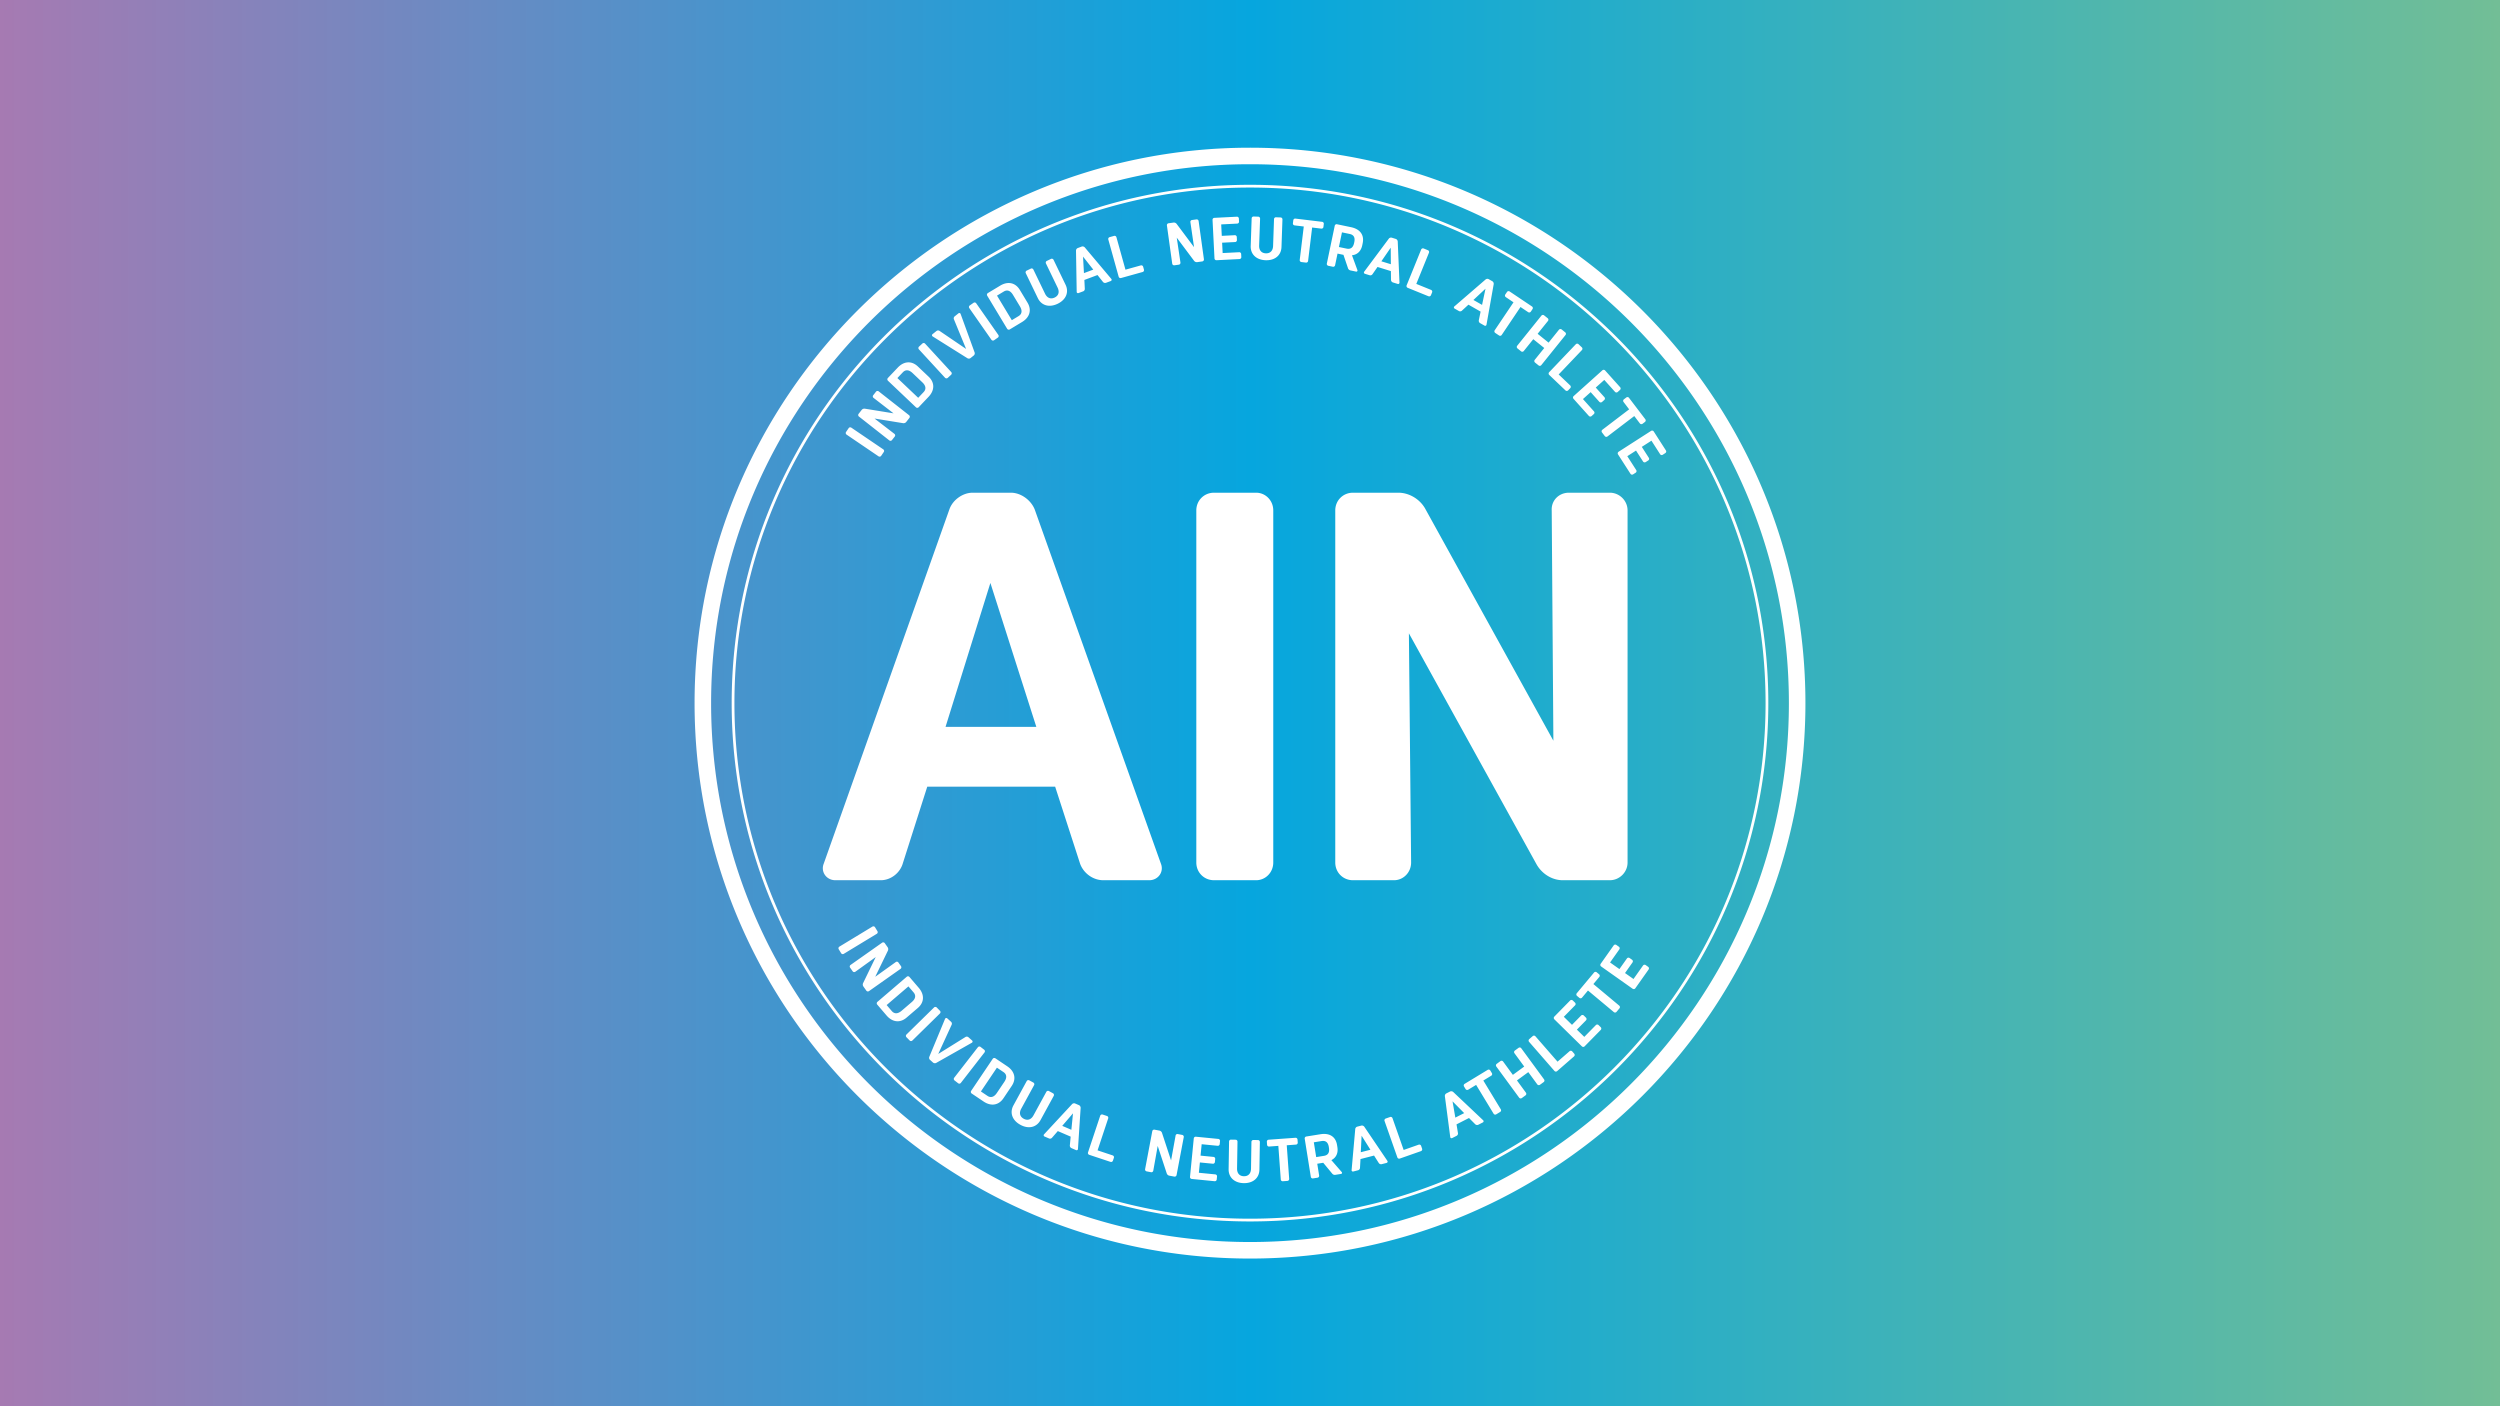 <svg xmlns="http://www.w3.org/2000/svg" width="1600" height="900">
  <rect width="100%" height="100%" fill="#333333" stroke="none"/>
  <defs>
    <linearGradient id="a" x1="0" x2="1600" y1="0" y2="0" gradientUnits="userSpaceOnUse">
      <stop offset="0" stop-color="#a67ab2"/>
      <stop offset=".5" stop-color="#06a6de"/>
      <stop offset="1" stop-color="#72be96"/>
    </linearGradient>
  </defs>
  <path fill="url(#a)" d="M0 0v900h1600V0Z"/>
  <path fill="#fff" d="M1053.222 617.638c-.544-.385-1.295-.254-1.702.317l-6.09 8.613-5.416-3.824 4.816-6.814c.379-.538.214-1.316-.324-1.695l-1.55-1.096c-.572-.406-1.33-.275-1.709.262l-4.816 6.814-5.988-4.237 5.94-8.392a1.21 1.21 0 0 0-.29-1.675l-1.619-1.143a1.21 1.21 0 0 0-1.702.261l-8.33 11.79a1.22 1.22 0 0 0 .296 1.729l20.147 14.242c.572.4 1.323.276 1.73-.296l8.481-12.01a1.22 1.22 0 0 0-.296-1.73zm-33.459 12.155 3.804-4.562c.42-.51.351-1.274-.152-1.695l-1.488-1.24c-.537-.448-1.31-.379-1.73.124l-11.065 13.257c-.42.51-.352 1.275.186 1.723l1.488 1.24a1.203 1.203 0 0 0 1.695-.152l3.804-4.554 16.536 13.8c.537.449 1.302.38 1.723-.13l1.894-2.267a1.22 1.22 0 0 0-.158-1.743zm3.3 26.245c-.468-.462-1.24-.455-1.729.04l-7.393 7.532-4.733-4.644 5.842-5.953c.462-.476.428-1.268-.04-1.73l-1.358-1.336c-.496-.49-1.268-.483-1.73-.007l-5.842 5.953-5.237-5.14 7.2-7.338a1.2 1.2 0 0 0-.014-1.702l-1.412-1.385c-.496-.49-1.268-.483-1.73-.014L994.78 650.62c-.49.496-.49 1.261.014 1.757l17.611 17.288c.503.49 1.268.482 1.757-.02l10.308-10.494a1.23 1.23 0 0 0-.021-1.758zm-16.846 16.853c-.434-.496-1.199-.551-1.73-.09l-7.661 6.677-14.146-16.24c-.461-.53-1.226-.579-1.722-.145l-2.226 1.936a1.224 1.224 0 0 0-.117 1.75l16.213 18.61c.455.524 1.22.58 1.75.118l10.79-9.405c.53-.455.579-1.22.124-1.75zm-32.604-1.998c-.413-.565-1.171-.682-1.702-.29l-2.377 1.737a1.226 1.226 0 0 0-.269 1.736l6.236 8.516-7.262 5.32-6.236-8.517c-.413-.558-1.171-.682-1.709-.29l-2.377 1.744a1.225 1.225 0 0 0-.269 1.736l14.587 19.906a1.225 1.225 0 0 0 1.736.269l2.377-1.743c.53-.386.648-1.144.241-1.709l-5.74-7.827 7.263-5.32 5.733 7.828a1.24 1.24 0 0 0 1.736.268l2.384-1.743c.53-.393.648-1.15.234-1.715zm-24.288 20.643 5.078-3.08a1.21 1.21 0 0 0 .407-1.654l-1.006-1.66c-.366-.6-1.11-.779-1.675-.441l-14.765 8.964c-.565.338-.751 1.089-.386 1.681l1.006 1.66a1.21 1.21 0 0 0 1.653.407l5.078-3.08 11.17 18.418c.365.6 1.109.778 1.674.44l2.522-1.536a1.223 1.223 0 0 0 .42-1.702zm-17.915 23.737-1.784-10.412 7.448 7.525zm-1.364-16.42c-.544-.461-1.392-.592-2.019-.275l-2.384 1.212c-.62.317-1.012 1.089-.923 1.778l3.438 26.12c.055.628.703.952 1.254.669l2.839-1.447c.62-.317.978-1.068.834-1.778l-.91-5.54 7.98-4.071 4.002 4.01c.51.475 1.323.627 1.985.296l2.866-1.468c.551-.282.668-.992.2-1.405zm-20.54 34.465c-.22-.62-.916-.95-1.577-.717l-9.585 3.37-7.138-20.32c-.234-.66-.93-.992-1.55-.771l-2.784.978a1.225 1.225 0 0 0-.758 1.585l8.186 23.282c.227.654.923.985 1.578.758l13.511-4.747c.655-.235.993-.924.758-1.585zm-38.598 4.107.523-10.556 5.636 8.964zm2.239-16.33c-.427-.572-1.233-.882-1.909-.71l-2.59.668c-.676.173-1.227.841-1.289 1.537l-2.329 26.245c-.076.62.483 1.081 1.082.923l3.08-.792a1.67 1.67 0 0 0 1.206-1.558l.317-5.608 8.674-2.24 3.039 4.79c.393.578 1.15.902 1.867.716l3.122-.8c.599-.158.868-.826.496-1.33zm-25.804 18.645-4.981.799-1.516-9.467 4.981-.8c2.529-.4 4.128.717 4.624 3.825l.076.496c.496 3.107-.655 4.74-3.184 5.147m4.727 2.742c3.128-1.564 4.451-4.603 3.859-8.282l-.228-1.42c-.854-5.367-4.864-7.792-10.576-6.876l-9.082 1.454c-.689.11-1.136.73-1.026 1.426l3.9 24.37a1.22 1.22 0 0 0 1.419 1.034l2.915-.468c.654-.104 1.102-.724.992-1.413l-1.2-7.517 3.832-.613 5.746 6.945a2.1 2.1 0 0 0 1.978.779l3.714-.593c.537-.082.75-.71.447-1.13zm-22.944-14.311-17.226 1.247c-.661.041-1.157.627-1.11 1.323l.139 1.936a1.21 1.21 0 0 0 1.288 1.11l5.919-.428 1.557 21.484c.048.696.634 1.199 1.288 1.15l2.943-.213a1.226 1.226 0 0 0 1.15-1.33l-1.557-21.477 5.926-.434a1.2 1.2 0 0 0 1.109-1.281l-.138-1.936c-.048-.696-.634-1.2-1.288-1.151m-23.999 1.468-2.949-.049a1.23 1.23 0 0 0-1.26 1.227l-.27 17.15c-.055 3.183-1.825 4.864-4.547 4.823-2.715-.049-4.43-1.778-4.382-4.961l.275-17.157c.01-.703-.523-1.254-1.185-1.26l-2.949-.049a1.224 1.224 0 0 0-1.26 1.226l-.283 17.653c-.09 5.395 3.817 8.875 9.715 8.971s9.915-3.259 9.998-8.654l.282-17.66a1.22 1.22 0 0 0-1.185-1.26m-25.39-.73-14.366-1.413a1.226 1.226 0 0 0-1.358 1.116l-2.411 24.563a1.226 1.226 0 0 0 1.116 1.358l14.635 1.44a1.23 1.23 0 0 0 1.357-1.116l.186-1.93c.07-.661-.42-1.254-1.116-1.322l-10.5-1.034.647-6.6 8.303.812c.654.07 1.254-.461 1.316-1.116l.186-1.895c.069-.696-.414-1.288-1.075-1.35l-8.303-.82.717-7.297 10.239 1.006a1.203 1.203 0 0 0 1.309-1.082l.193-1.97c.069-.696-.414-1.289-1.075-1.35m-23.13-2.578-2.826-.53c-.682-.131-1.316.303-1.412.999l-2.887 15.882-5.815-17.687c-.262-.724-.903-1.282-1.627-1.42l-3.128-.585a1.223 1.223 0 0 0-1.454.985l-4.588 24.26a1.224 1.224 0 0 0 .992 1.447l2.825.538c.647.124 1.281-.31 1.412-1l2.832-15.82 5.795 17.612c.255.717.868 1.268 1.591 1.406l3.239.613a1.253 1.253 0 0 0 1.454-.992l4.589-24.254a1.254 1.254 0 0 0-.993-1.454m-44.517 13.112-9.646-3.21 6.793-20.437c.22-.661-.124-1.35-.75-1.557l-2.798-.93a1.22 1.22 0 0 0-1.564.785l-7.793 23.42c-.22.662.124 1.35.785 1.571l13.588 4.513c.661.22 1.35-.117 1.57-.785l.614-1.84c.207-.627-.138-1.31-.8-1.53m-26.416-16.37-5.843-2.523 6.883-8.02zm4.864-15.78-2.46-1.06c-.64-.276-1.481-.09-1.956.42l-17.929 19.32c-.44.441-.275 1.144.29 1.392l2.921 1.26c.64.276 1.447.077 1.902-.488l3.693-4.245 8.227 3.556-.53 5.643c-.049.695.358 1.419 1.033 1.708l2.963 1.282c.565.241 1.192-.124 1.205-.751l1.71-26.307c.013-.716-.428-1.454-1.069-1.73m-16.612-7.592-2.59-1.413a1.22 1.22 0 0 0-1.682.49l-8.227 15.068c-1.523 2.79-3.872 3.452-6.256 2.15-2.391-1.302-3.108-3.638-1.578-6.429l8.22-15.062a1.217 1.217 0 0 0-.462-1.667l-2.59-1.412a1.22 1.22 0 0 0-1.682.496l-8.468 15.503c-2.583 4.733-.744 9.632 4.438 12.457 5.174 2.825 10.294 1.723 12.877-3.01l8.462-15.504c.33-.613.117-1.35-.462-1.667m-31.137-7.345-4.81 7.152c-1.777 2.639-3.892 3.273-6.014 1.84l-4.183-2.812 10.246-15.227 4.19 2.818c2.121 1.426 2.349 3.59.571 6.229m1.895-9.901-7.627-5.134a1.223 1.223 0 0 0-1.723.338l-13.78 20.47a1.22 1.22 0 0 0 .337 1.723l7.628 5.133c4.795 3.232 9.667 2.391 12.678-2.08l5.326-7.924c3.01-4.472 1.957-9.295-2.839-12.526m-14.786-10.618-2.336-1.806a1.214 1.214 0 0 0-1.736.221l-15.138 19.492a1.23 1.23 0 0 0 .22 1.744l2.336 1.812c.517.4 1.282.303 1.709-.248l15.13-19.493c.428-.55.331-1.316-.185-1.722m-7.731-5.905-2.35-2.088a1.62 1.62 0 0 0-1.956-.138l-17.384 10.825 8.57-18.666a1.67 1.67 0 0 0-.392-1.957l-2.404-2.142a.877.877 0 0 0-1.413.296l-10.08 24.288c-.27.64-.11 1.46.44 1.95l1.971 1.757c.524.461 1.378.551 1.992.213l22.84-12.926c.531-.303.6-1.026.166-1.412m-20.581-19.024-2.06-2.108a1.23 1.23 0 0 0-1.757-.014l-17.619 17.287a1.23 1.23 0 0 0-.014 1.757l2.068 2.108c.461.469 1.226.476 1.722-.014l17.618-17.294c.496-.482.503-1.254.041-1.723m-30.847.16-3.28-3.831 13.94-11.941 3.286 3.83c1.667 1.944 1.31 4.094-1.11 6.16l-6.545 5.61c-2.418 2.066-4.623 2.121-6.29.171m16.694-1.984c4.1-3.507 4.369-8.44.607-12.836l-5.981-6.98a1.225 1.225 0 0 0-1.75-.138l-18.748 16.054a1.23 1.23 0 0 0-.131 1.757l5.98 6.98c3.762 4.39 8.682 4.885 12.775 1.371zm-10.797-26.734-1.653-2.342c-.4-.572-1.158-.703-1.71-.27l-13.118 9.399 8.123-16.75c.317-.696.242-1.543-.186-2.15l-1.832-2.597a1.22 1.22 0 0 0-1.73-.297l-20.167 14.222a1.23 1.23 0 0 0-.297 1.73l1.654 2.349c.379.537 1.137.668 1.709.268l13.036-9.39-8.082 16.673c-.317.696-.262 1.516.158 2.116l1.902 2.694a1.25 1.25 0 0 0 1.73.303l20.167-14.228c.572-.4.675-1.192.296-1.73m-15.069-22.372-1.53-2.522a1.226 1.226 0 0 0-1.708-.42l-21.105 12.802a1.225 1.225 0 0 0-.42 1.708l1.53 2.522c.344.565 1.088.744 1.688.386l21.104-12.802c.6-.365.779-1.11.441-1.674M1066.196 288.3l-7.8-12.148a1.226 1.226 0 0 0-1.715-.372l-20.76 13.333a1.235 1.235 0 0 0-.38 1.722l7.952 12.368c.372.593 1.123.751 1.716.372l1.626-1.047c.558-.351.723-1.102.344-1.695l-5.705-8.874 5.581-3.59 4.513 7.02c.359.552 1.137.697 1.695.339l1.6-1.027a1.214 1.214 0 0 0 .392-1.681l-4.506-7.021 6.173-3.962 5.554 8.654a1.217 1.217 0 0 0 1.66.365l1.668-1.075c.585-.379.75-1.123.392-1.681m-23.537-26.32-17.135 13.056c-.552.427-.655 1.185-.255 1.709l1.784 2.35a1.236 1.236 0 0 0 1.743.234l17.136-13.057 3.597 4.72a1.2 1.2 0 0 0 1.688.227l1.543-1.171c.552-.427.655-1.185.255-1.709l-10.466-13.74c-.4-.523-1.164-.626-1.715-.206l-1.544 1.178a1.21 1.21 0 0 0-.227 1.689zm-35.608-6.74 9.818 10.95a1.23 1.23 0 0 0 1.757.089l1.44-1.296c.497-.44.538-1.205.07-1.722l-7.049-7.862 4.94-4.43 5.567 6.208c.441.496 1.24.51 1.73.069l1.412-1.268c.524-.468.565-1.233.124-1.73l-5.574-6.207 5.457-4.9 6.87 7.656c.44.489 1.206.53 1.695.09l1.474-1.324c.524-.461.565-1.233.124-1.722l-9.639-10.742a1.225 1.225 0 0 0-1.757-.096l-18.37 16.488a1.223 1.223 0 0 0-.09 1.75m-15.537-15.276 10.37 9.88a1.23 1.23 0 0 0 1.757-.04l1.337-1.406c.454-.482.434-1.247-.07-1.73l-7.358-7.014 14.862-15.6a1.22 1.22 0 0 0-.014-1.729l-2.136-2.032a1.23 1.23 0 0 0-1.757.041l-17.032 17.873a1.23 1.23 0 0 0 .04 1.757m-20.304-16.957 2.294 1.854c.517.413 1.282.33 1.716-.214l6.084-7.565 7.02 5.643-6.083 7.565a1.24 1.24 0 0 0 .186 1.75l2.301 1.847c.517.413 1.282.33 1.716-.214l15.475-19.244c.441-.544.358-1.309-.158-1.722l-2.295-1.847a1.24 1.24 0 0 0-1.75.186l-6.621 8.234-7.014-5.65 6.614-8.227c.441-.544.359-1.31-.158-1.723l-2.302-1.846a1.22 1.22 0 0 0-1.743.186l-15.475 19.244a1.22 1.22 0 0 0 .193 1.743m-11.824-8.31c.579.394 1.33.242 1.723-.337l12.01-17.88 4.926 3.314c.55.366 1.302.22 1.667-.33l1.089-1.613a1.226 1.226 0 0 0-.31-1.702l-14.339-9.625c-.544-.372-1.302-.22-1.688.358l-1.082 1.612a1.207 1.207 0 0 0 .331 1.668l4.927 3.314-12.01 17.88a1.22 1.22 0 0 0 .303 1.702zm-8.66-29.93-2.199 10.363-5.533-3.15zm-19.762 12.733 2.763 1.578c.606.344 1.433.234 1.943-.283l4.141-3.803 7.786 4.437-1.15 5.554c-.125.689.2 1.453.84 1.819l2.797 1.591c.538.31 1.2.014 1.282-.606l4.616-25.962c.083-.71-.268-1.495-.882-1.84l-2.322-1.33c-.606-.344-1.46-.248-1.99.207l-19.955 17.219c-.496.392-.413 1.109.131 1.419m-30.02-13.298 13.263 5.388a1.23 1.23 0 0 0 1.62-.69l.73-1.797c.248-.607-.048-1.316-.696-1.578l-9.426-3.824 8.096-19.954c.262-.648-.034-1.358-.648-1.606l-2.728-1.11a1.23 1.23 0 0 0-1.62.69l-9.28 22.869c-.262.647.04 1.35.688 1.612m-10.88-25.68.09 10.583-6.076-1.874zm-16.536 16.695 3.039.937c.668.207 1.447-.083 1.84-.689l3.21-4.61 8.558 2.646.076 5.671c.027.696.51 1.371 1.213 1.592l3.08.95c.592.18 1.171-.248 1.123-.868l-1.116-26.334c-.062-.71-.58-1.399-1.248-1.605l-2.556-.793c-.668-.207-1.488.07-1.902.627l-15.75 21.119c-.393.489-.16 1.171.434 1.357m-14.67-26.513 4.94 1.033c2.502.524 3.597 2.136 2.95 5.216l-.104.496c-.64 3.073-2.301 4.19-4.81 3.666l-4.933-1.027zm-8.716 21.407 2.887.6c.648.138 1.289-.283 1.433-.965l1.558-7.448 3.796.8 2.894 8.53c.207.716.84 1.28 1.557 1.432l3.686.772c.53.11.951-.393.82-.896l-3.507-9.577c3.48-.338 5.802-2.708 6.567-6.353l.289-1.405c1.11-5.32-1.764-9.013-7.42-10.198l-9-1.88a1.226 1.226 0 0 0-1.467.964l-5.05 24.15a1.23 1.23 0 0 0 .957 1.474m-12.96-3.128 2.584-21.373 5.898.71a1.21 1.21 0 0 0 1.336-1.055l.228-1.922a1.21 1.21 0 0 0-1.04-1.378l-17.144-2.067c-.654-.083-1.254.393-1.336 1.082l-.235 1.929a1.2 1.2 0 0 0 1.048 1.337l5.89.716-2.583 21.374a1.225 1.225 0 0 0 1.047 1.378l2.929.351a1.226 1.226 0 0 0 1.378-1.082m-27.182-.434c5.891.207 9.97-3.073 10.156-8.461l.613-17.646c.021-.703-.503-1.26-1.164-1.281l-2.95-.104c-.695-.027-1.253.496-1.28 1.2l-.593 17.142c-.11 3.176-1.916 4.823-4.63 4.727-2.715-.09-4.403-1.86-4.293-5.037l.6-17.143c.02-.703-.504-1.26-1.165-1.288l-2.942-.097a1.223 1.223 0 0 0-1.289 1.192l-.613 17.653c-.186 5.388 3.652 8.936 9.55 9.143m-31.426-.007 14.69-.744a1.23 1.23 0 0 0 1.178-1.302l-.097-1.936a1.213 1.213 0 0 0-1.302-1.137l-10.542.53-.338-6.628 8.337-.42c.655-.035 1.171-.641 1.137-1.303l-.097-1.901c-.034-.696-.606-1.213-1.268-1.179l-8.33.428-.372-7.332 10.273-.516a1.21 1.21 0 0 0 1.137-1.261l-.096-1.978c-.034-.696-.606-1.212-1.268-1.178l-14.414.73c-.696.035-1.213.6-1.178 1.303l1.247 24.646a1.223 1.223 0 0 0 1.302 1.178m-26.954 3.245 2.845-.392c.655-.09 1.117-.703 1.02-1.392l-2.356-15.896 11.1 14.835c.475.6 1.226.93 1.957.827l3.266-.455a1.246 1.246 0 0 0 1.06-1.399l-3.39-24.44a1.25 1.25 0 0 0-1.398-1.06l-2.846.392c-.689.097-1.15.71-1.02 1.399l2.33 15.971-11.156-14.91a2.22 2.22 0 0 0-1.991-.82l-3.149.441a1.217 1.217 0 0 0-1.061 1.399l3.39 24.44c.097.695.71 1.157 1.399 1.06m-35.678 7.276a1.227 1.227 0 0 0 1.53.869l13.794-3.845a1.22 1.22 0 0 0 .861-1.53l-.516-1.867c-.18-.64-.848-1.013-1.523-.827l-9.791 2.729-5.781-20.754c-.186-.668-.854-1.047-1.495-.868l-2.839.793a1.22 1.22 0 0 0-.861 1.53zm-16.247-4.506-5.967 2.233-.585-10.556zm-9.44 15.007 2.984-1.116c.655-.241 1.096-.944 1.034-1.668l-.276-5.615 8.4-3.142 3.527 4.444c.448.538 1.24.779 1.936.517l3.018-1.123c.579-.22.779-.917.358-1.378l-16.991-20.175c-.49-.523-1.316-.75-1.97-.503l-2.509.937c-.654.242-1.136.958-1.123 1.66l.441 26.356c-.014.627.593 1.027 1.172.806m-26.066 3.197c2.343 4.858 7.393 6.215 12.712 3.645 5.313-2.563 7.394-7.359 5.044-12.216l-7.675-15.91c-.303-.627-1.027-.882-1.626-.6l-2.653 1.29a1.22 1.22 0 0 0-.579 1.653l7.455 15.455c1.385 2.866.558 5.167-1.894 6.346-2.446 1.178-4.762.4-6.147-2.467l-7.455-15.448c-.31-.634-1.033-.889-1.626-.6l-2.66 1.282a1.23 1.23 0 0 0-.578 1.66zm-21.78-4.175c2.198-1.323 4.251-.614 5.891 2.115l4.451 7.38c1.64 2.728 1.323 4.905-.868 6.228l-4.32 2.605-9.474-15.724zm2.15 23.805c.365.6 1.11.786 1.709.42l7.875-4.747c4.954-2.983 6.25-7.751 3.466-12.368l-4.927-8.178c-2.783-4.617-7.6-5.705-12.554-2.715l-7.875 4.74c-.6.366-.786 1.11-.427 1.71zm-10.06 7.042c.4.572 1.158.703 1.73.303l2.418-1.688c.544-.379.675-1.137.276-1.709l-14.139-20.23c-.4-.571-1.158-.709-1.702-.33l-2.411 1.688c-.58.4-.71 1.158-.31 1.73zm-15.344 11.837c.6.366 1.426.345 2.005-.117l2.053-1.653c.544-.434.772-1.268.544-1.923l-8.964-24.667a.875.875 0 0 0-1.364-.392l-2.446 1.963a1.62 1.62 0 0 0-.455 1.916l7.786 18.927-16.984-11.54a1.665 1.665 0 0 0-1.991.061l-2.515 2.012c-.483.393-.455 1.11.062 1.447zm-14.346 12.485a1.23 1.23 0 0 0 1.757.07l2.17-1.992a1.22 1.22 0 0 0 .042-1.73l-16.702-18.162a1.225 1.225 0 0 0-1.73-.103l-2.17 1.998a1.23 1.23 0 0 0-.069 1.757zm-27.016-3.465c1.764-1.86 3.941-1.723 6.25.468l6.249 5.933c2.308 2.19 2.584 4.382.82 6.242l-3.473 3.659-13.319-12.644zm8.413 22.38a1.224 1.224 0 0 0 1.757-.05l6.332-6.669c3.982-4.196 3.962-9.136.048-12.85l-6.925-6.573c-3.913-3.721-8.847-3.48-12.83.716l-6.338 6.67a1.23 1.23 0 0 0 .048 1.757zm-17.067 21.173a1.227 1.227 0 0 0 1.743-.207l1.778-2.26c.406-.517.31-1.282-.235-1.716l-12.733-9.804 18.294 2.976c.758.097 1.53-.186 1.984-.765l2.04-2.597a1.255 1.255 0 0 0-.207-1.744l-19.417-15.248a1.25 1.25 0 0 0-1.743.207l-1.77 2.26c-.435.551-.345 1.31.227 1.716l12.774 9.88-18.383-2.99c-.765-.103-1.55.214-2.005.792l-1.97 2.508a1.23 1.23 0 0 0 .213 1.744zm-6.897 10.19a1.23 1.23 0 0 0 1.73-.33l1.653-2.44c.372-.55.228-1.302-.351-1.694l-20.423-13.87c-.579-.386-1.33-.249-1.702.303l-1.66 2.439a1.234 1.234 0 0 0 .33 1.722zM800 779.965c-181.942 0-329.965-148.022-329.965-329.965S618.058 120.035 800 120.035c181.943 0 329.965 148.022 329.965 329.965S981.943 779.965 800 779.965m0-661.693c-182.914 0-331.728 148.814-331.728 331.728 0 182.92 148.814 331.728 331.728 331.728 182.92 0 331.728-148.807 331.728-331.728 0-182.914-148.807-331.728-331.728-331.728m0 676.617c-190.17 0-344.889-154.713-344.889-344.889 0-190.17 154.72-344.889 344.889-344.889S1144.889 259.831 1144.889 450c0 190.176-154.72 344.889-344.889 344.889m0-700.361c-196.005 0-355.472 159.467-355.472 355.472S603.995 805.472 800 805.472 1155.472 646.005 1155.472 450 996.005 94.528 800 94.528m200.188 468.816h30.117c6.022 0 11.334-4.961 11.334-11.335V326.672c0-6.38-5.312-11.34-11.334-11.34h-26.217c-6.38 0-11.342 4.96-10.99 11.34l1.068 147.389-82.2-148.808c-3.542-6.022-10.274-9.922-17.005-9.922h-29.056c-6.374 0-11.335 4.961-11.335 11.341V552.01c0 6.374 4.961 11.335 11.335 11.335h26.217c6.022 0 10.99-4.961 10.99-11.335l-1.42-146.685 81.842 148.105c3.542 6.022 9.922 9.915 16.654 9.915M765.639 326.672V552.01c0 6.374 4.961 11.335 11.342 11.335h26.926c6.022 0 10.983-4.961 10.983-11.335V326.672c0-6.38-4.96-11.34-10.983-11.34h-26.926c-6.38 0-11.342 4.96-11.342 11.34m-160.5 138.535 28.705-92.122 29.407 92.122zm130.39 98.137c5.664 0 9.564-5.313 7.442-10.625l-80.788-226.756c-2.48-6.022-8.854-10.632-15.234-10.632h-24.447c-6.373 0-12.753 4.61-14.883 10.632l-80.422 226.756c-2.129 5.312 1.77 10.625 7.435 10.625h29.056c6.38 0 12.402-4.603 14.173-10.983l15.585-48.893h81.849l15.944 49.251c2.129 6.022 8.151 10.625 14.883 10.625zm0 0"/>
</svg>
